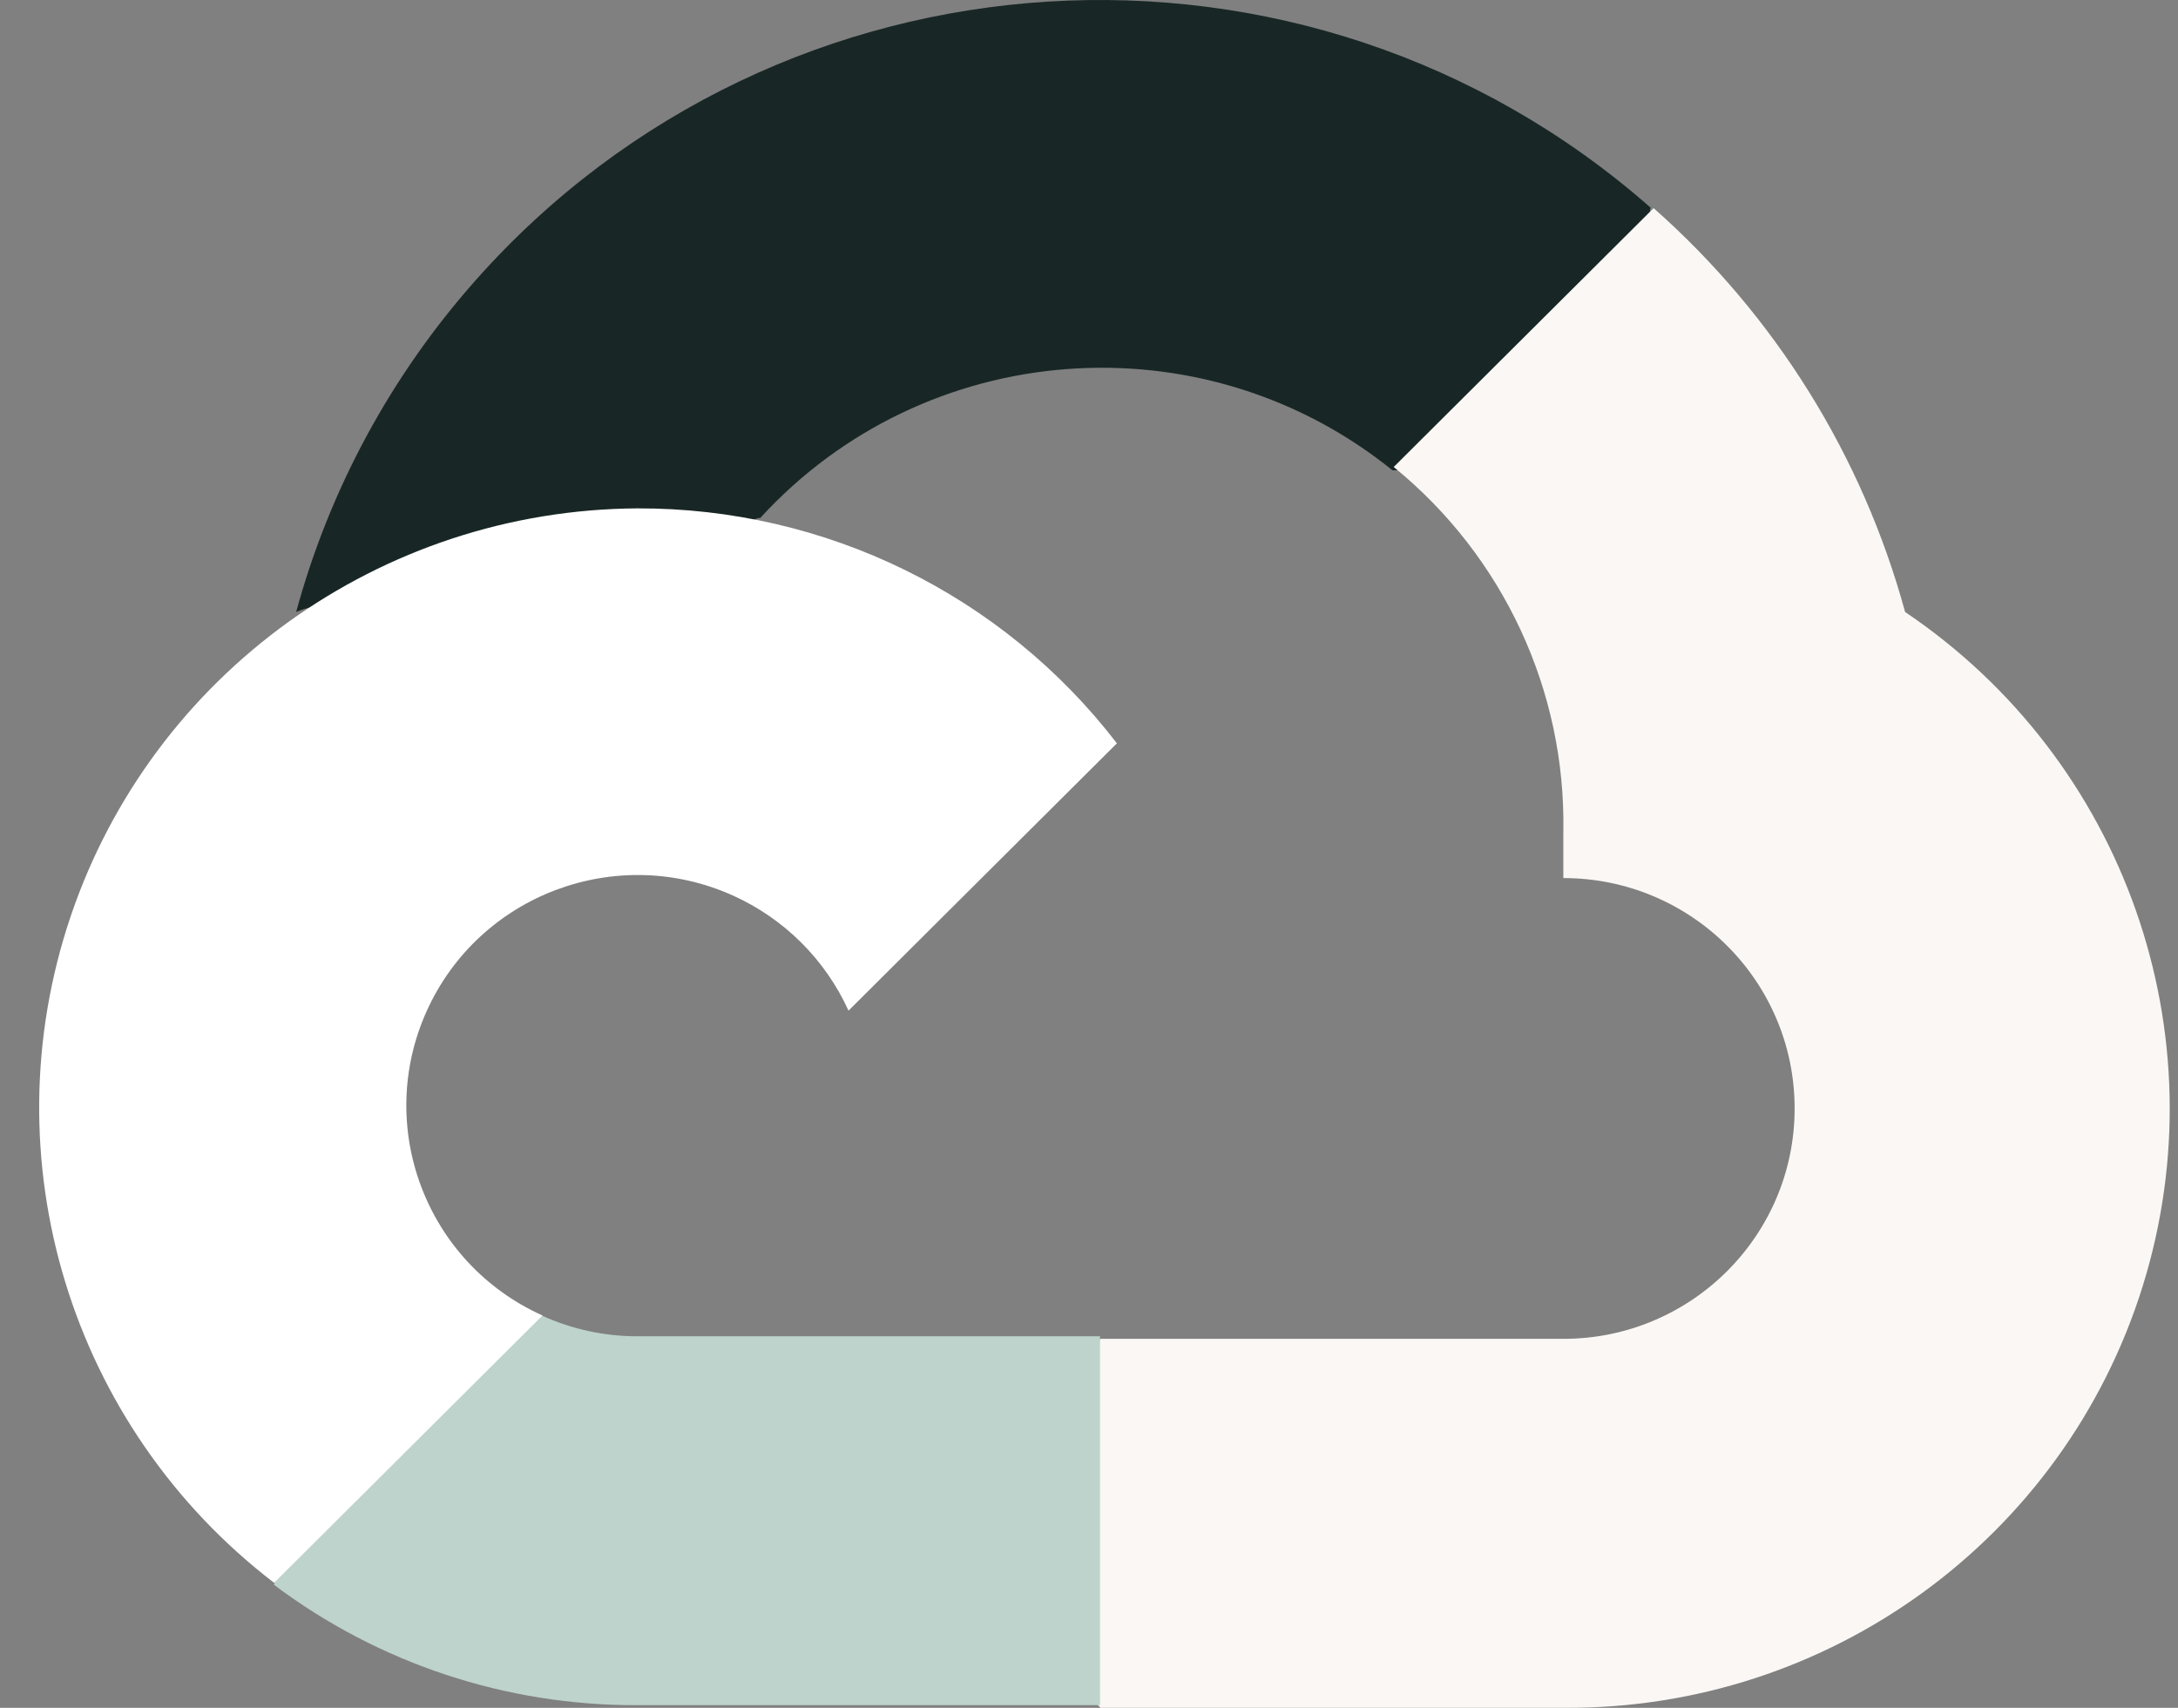 <svg width="51" height="40" viewBox="0 0 51 40" fill="none" xmlns="http://www.w3.org/2000/svg">
<rect x="0" y="0" width="51" height="40" fill="#808080" stroke="none"/>
<path d="M32.574 11.014H34.096L38.433 6.693L38.647 4.86C30.577 -2.237 18.257 -1.472 11.134 6.568C9.154 8.802 7.717 11.458 6.935 14.333C7.418 14.135 7.953 14.104 8.457 14.242L17.13 12.816C17.13 12.816 17.571 12.089 17.799 12.135C21.657 7.914 28.151 7.422 32.605 11.014H32.574Z" fill="#182725"/>
<path d="M44.61 14.334C43.612 10.678 41.567 7.39 38.721 4.875L32.635 10.938C35.205 13.03 36.669 16.182 36.607 19.488V20.566C39.599 20.566 42.023 22.982 42.023 25.962C42.023 28.943 39.597 31.358 36.607 31.358H25.772L24.691 32.45V38.923L25.772 40H36.607C42.818 40.048 48.328 36.038 50.172 30.129C52.013 24.218 49.754 17.801 44.61 14.334Z" fill="#FAF7F4"/>
<path d="M14.923 39.938H25.758V31.298H14.923C14.152 31.298 13.389 31.133 12.686 30.812L11.163 31.281L6.797 35.602L6.416 37.119C8.865 38.961 11.854 39.951 14.923 39.938Z" fill="#BDD3CC"/>
<path d="M14.923 11.907C8.905 11.943 3.574 15.783 1.654 21.464C-0.265 27.146 1.648 33.417 6.418 37.072L12.703 30.811C9.976 29.584 8.765 26.387 9.996 23.671C11.228 20.954 14.436 19.747 17.163 20.975C18.363 21.516 19.325 22.475 19.869 23.671L26.153 17.41C23.479 13.928 19.323 11.893 14.923 11.907Z" fill="white"/>
</svg>
